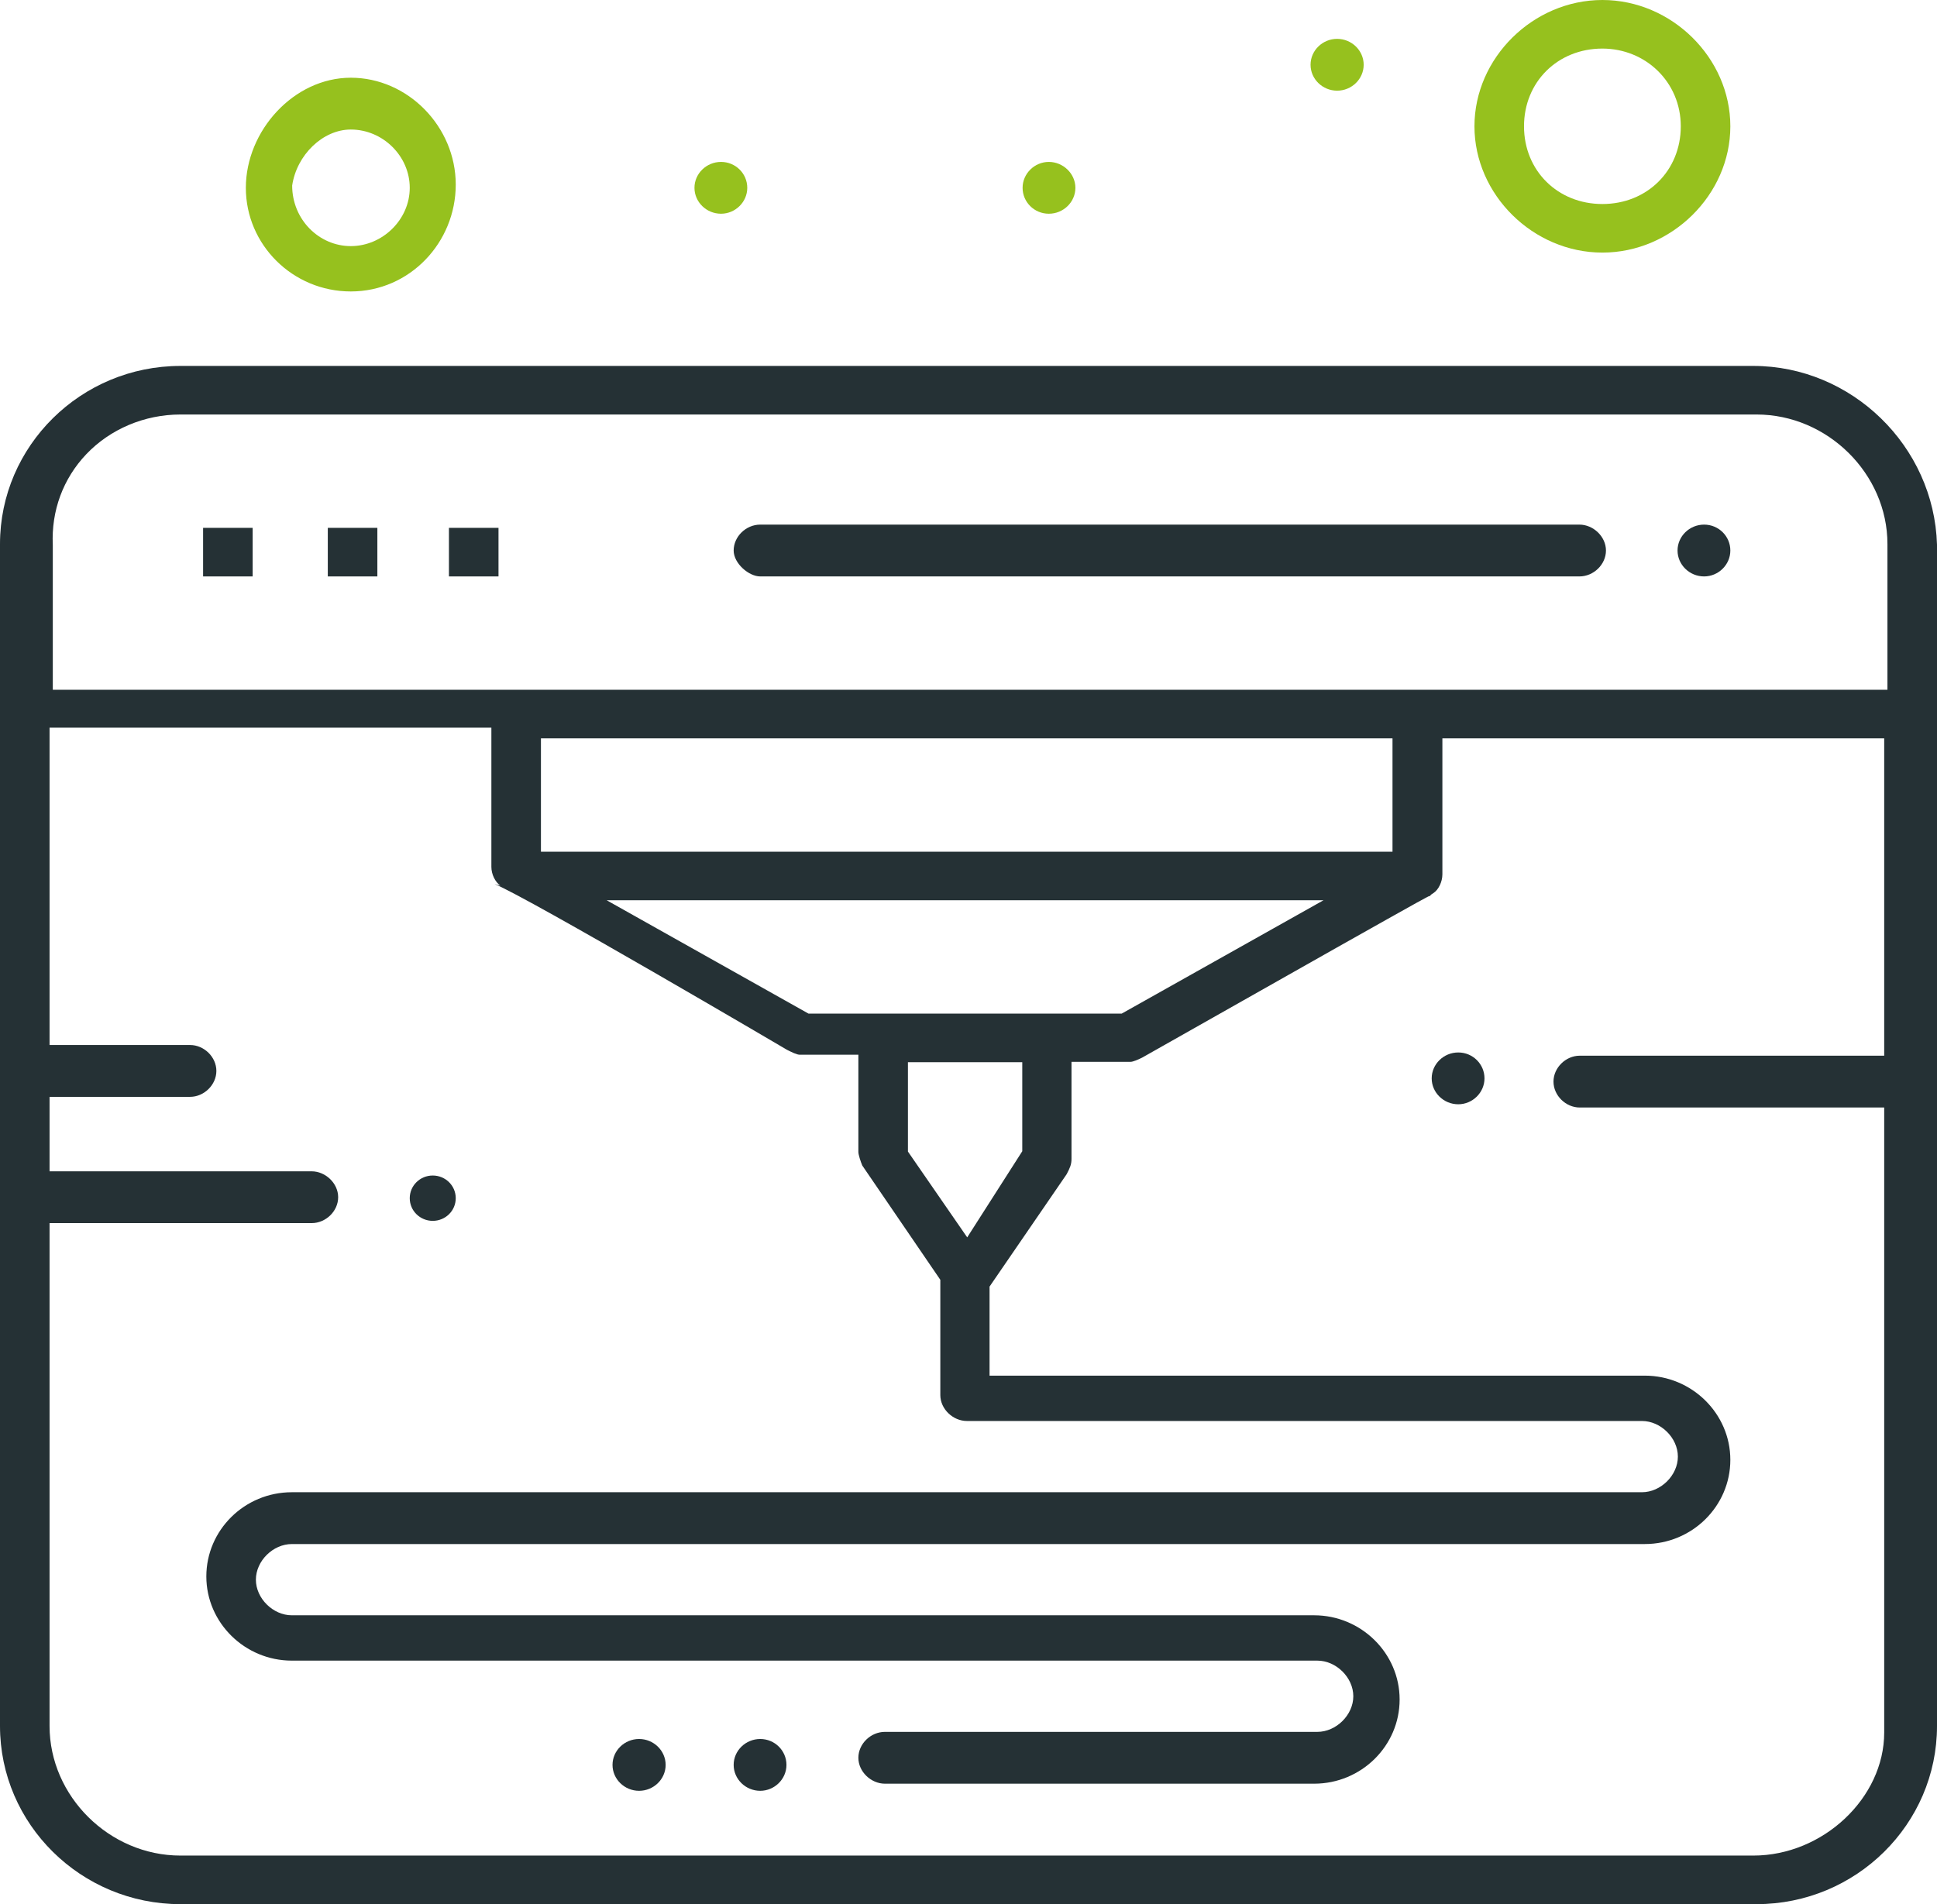 <svg xmlns="http://www.w3.org/2000/svg" id="Calque_2" viewBox="0 0 59.8 58.8"><g id="_x31_"><g><rect x="6.27" y="16.3" width="1.53" height="1.5" fill="#253135"></rect><rect x="10.12" y="16.3" width="1.53" height="1.5" fill="#253135"></rect><rect x="13.86" y="16.3" width="1.53" height="1.5" fill="#253135"></rect><path d="M52.61,17.8c-.45,0-.82-.36-.82-.8s.37-.8.82-.8.81.36.81.8-.37.8-.81.8Z" fill="#253135"></path><path d="M45.02,34.1c-.45,0-.82-.36-.82-.8s.37-.8.82-.8.81.36.81.8-.37.8-.81.8Z" fill="#253135"></path><path d="M23.47,55.3c-.45,0-.82-.36-.82-.8s.37-.8.82-.8.81.36.81.8-.37.8-.81.8Z" fill="#253135"></path><path d="M19.73,55.3c-.45,0-.82-.36-.82-.8s.37-.8.82-.8.82.36.82.8-.37.8-.82.8Z" fill="#253135"></path><path d="M13.36,37.7c-.39,0-.71-.31-.71-.7s.32-.7.71-.7.71.31.71.7-.32.7-.71.7Z" fill="#253135"></path><path d="M22.26,6.6c-.45,0-.82-.36-.82-.8s.37-.8.82-.8.81.36.81.8-.37.8-.81.8Z" fill="#96c11e"></path><path d="M32.38,6.6c-.45,0-.81-.36-.81-.8s.37-.8.81-.8.82.36.82.8-.37.8-.82.8Z" fill="#96c11e"></path><path d="M41.28,2.8c-.45,0-.82-.36-.82-.8s.37-.8.82-.8.82.36.82.8-.37.8-.82.8Z" fill="#96c11e"></path><path d="M23.47,17.8c-.35,0-.82-.4-.82-.8,0-.43.38-.8.82-.8h25.29c.43,0,.82.37.82.8s-.38.8-.82.8h-25.29Z" fill="#253135"></path><path d="M5.57,58.8c-3.07,0-5.57-2.47-5.57-5.5V16.8c0-3.03,2.5-5.5,5.57-5.5h48.56c3.03,0,5.58,2.47,5.67,5.52v36.48c0,3.03-2.5,5.5-5.57,5.5H5.57ZM1.53,53.3c0,2.17,1.85,4,4.04,4h48.56c2.15,0,4.04-1.78,4.04-3.8v-19.3h-9.4c-.43,0-.81-.37-.81-.8s.38-.8.81-.8h9.4v-9.8h-13.64v4.2c0,.23-.12.48-.28.58l-.06.04-.06.06s0-.01,0-.01c-.02,0-.14.07-.4.21-.81.45-2.91,1.63-8.47,4.78-.12.06-.28.13-.36.13h-1.82v3c0,.17-.05.28-.15.47l-2.38,3.47v2.75h20.23c1.45,0,2.64,1.17,2.64,2.6s-1.18,2.6-2.64,2.6H9.01c-.58,0-1.11.52-1.11,1.1s.53,1.1,1.11,1.1h31.56c1.45,0,2.64,1.17,2.64,2.6s-1.18,2.6-2.64,2.6h-13.25c-.43,0-.82-.37-.82-.8s.38-.8.82-.8h13.35c.58,0,1.11-.52,1.11-1.1s-.53-1.1-1.11-1.1H9.01c-1.45,0-2.64-1.17-2.64-2.6s1.18-2.6,2.64-2.6h41.68c.58,0,1.11-.52,1.11-1.1s-.53-1.1-1.11-1.1h-20.84c-.43,0-.82-.37-.82-.8v-3.56l-2.41-3.53c-.05-.12-.12-.33-.12-.42v-3h-1.81c-.09,0-.25-.08-.39-.15-.05-.03-8.01-4.71-9.03-5.12l.18.05c-.16-.11-.28-.35-.28-.58v-4.3H1.53v9.8h4.34c.43,0,.81.37.81.8s-.38.8-.81.8H1.53v2.3h8.09c.43,0,.82.37.82.8s-.38.8-.82.8H1.53v15.5ZM28.03,35.56l1.83,2.65,1.7-2.66v-2.75h-3.53v2.76ZM24.96,31.3h9.67l6.23-3.5h-22.13l6.23,3.5ZM16.7,26.3h26.29v-3.5h-26.29v3.5ZM5.57,12.8c-1.11,0-2.17.45-2.91,1.23-.71.75-1.08,1.74-1.03,2.8v4.47s56.64,0,56.64,0v-4.5c0-2.17-1.85-4-4.04-4H5.57Z" fill="#253135"></path><path d="M10.83,9c-1.79,0-3.24-1.44-3.24-3.2s1.48-3.4,3.24-3.4,3.24,1.51,3.24,3.3-1.42,3.3-3.24,3.3ZM10.83,4c-.86,0-1.67.78-1.81,1.73,0,1.05.83,1.87,1.81,1.87s1.82-.82,1.82-1.8-.83-1.8-1.82-1.8Z" fill="#96c11e"></path><path d="M49.47,7.8c-2.14,0-3.95-1.79-3.95-3.9s1.81-3.9,3.95-3.9,3.95,1.79,3.95,3.9-1.81,3.9-3.95,3.9ZM49.47,1.5c-1.38,0-2.42,1.03-2.42,2.4s1.04,2.4,2.42,2.4,2.42-1.03,2.42-2.4-1.09-2.4-2.42-2.4Z" fill="#96c11e"></path></g></g></svg>